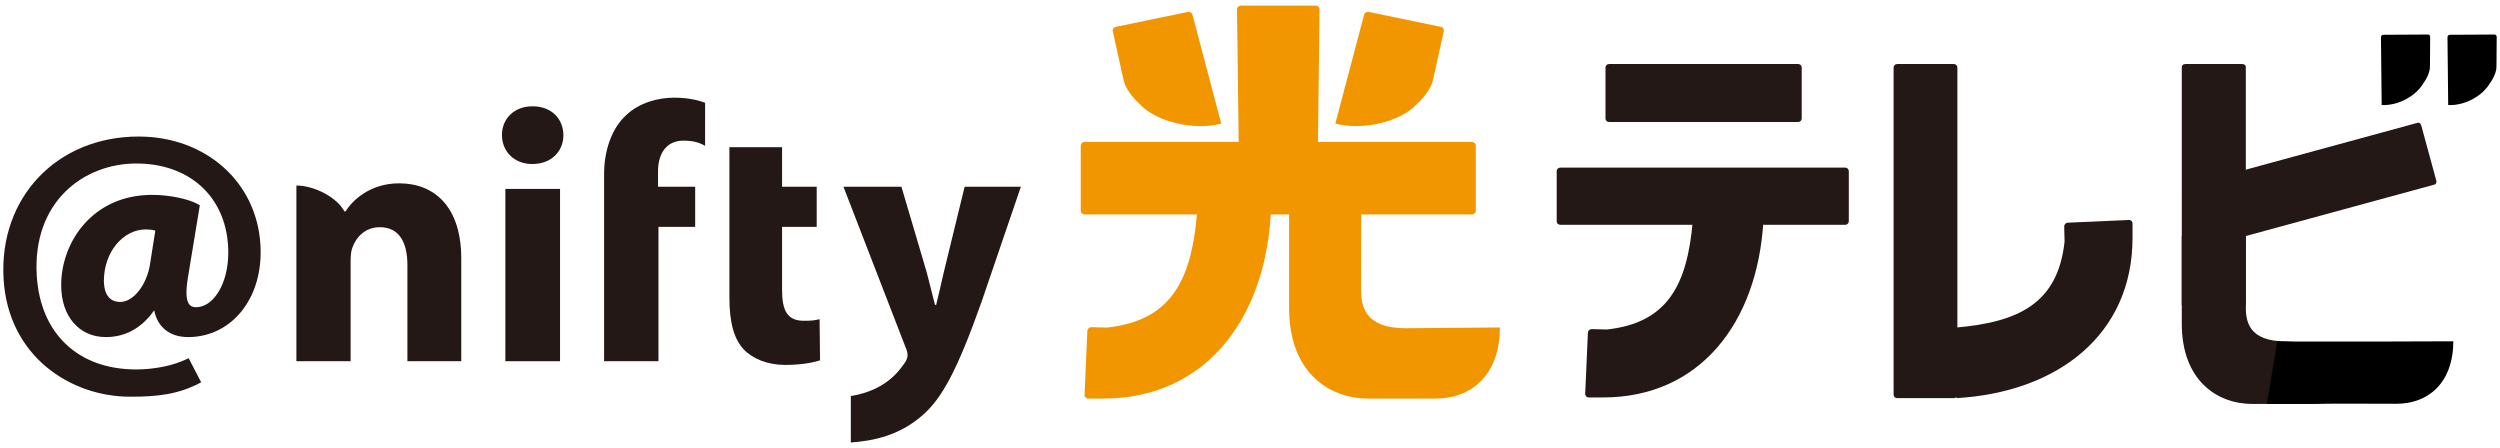 <?xml version="1.0" encoding="utf-8"?>
<!-- Generator: Adobe Illustrator 23.0.2, SVG Export Plug-In . SVG Version: 6.00 Build 0)  -->
<svg version="1.1" xmlns="http://www.w3.org/2000/svg" xmlns:xlink="http://www.w3.org/1999/xlink" x="0px" y="0px"
	 viewBox="0 0 212 38" style="enable-background:new 0 0 212 38;" xml:space="preserve" width="212" height="38">
<style type="text/css">
	.st0{fill:#FFFFFF;}
	.st1{fill:#CCCCCC;}
	.st2{fill:#00A0E4;}
	.st3{opacity:0.2;}
	.st4{fill:#FFFF33;}
	.st5{fill:#424242;}
	.st6{fill:#F7F6F1;}
	.st7{opacity:0.8;}
	.st8{fill:url(#SVGID_3_);}
	.st9{fill:#111111;}
	.st10{fill:url(#SVGID_4_);}
	.st11{opacity:0.5;fill:none;stroke:#989898;stroke-width:1.28;stroke-miterlimit:10;}
	.st12{fill:#7E7E7E;}
	
		.st13{opacity:0.5;fill:none;stroke:#989898;stroke-width:1.28;stroke-linecap:round;stroke-linejoin:round;stroke-miterlimit:10;}
	.st14{fill:url(#SVGID_6_);}
	.st15{fill:#2F2F2F;}
	.st16{fill:url(#SVGID_7_);}
	.st17{fill:none;}
	.st18{fill:#B3B3B4;}
	.st19{fill:#595757;}
	.st20{clip-path:url(#SVGID_9_);}
	.st21{fill:none;stroke:#FFFFFF;stroke-width:8.49;stroke-linecap:round;stroke-linejoin:round;}
	.st22{clip-path:url(#SVGID_11_);fill:none;stroke:#FFFFFF;stroke-width:8.49;stroke-linecap:round;stroke-linejoin:round;}
	.st23{clip-path:url(#SVGID_9_);fill:none;stroke:#FFFFFF;stroke-width:8.49;stroke-linecap:round;stroke-linejoin:round;}
	.st24{clip-path:url(#SVGID_15_);}
	.st25{fill:#9DD0EF;}
	.st26{fill:#7FC5ED;}
	.st27{clip-path:url(#SVGID_20_);fill:#FFFBEB;}
	.st28{fill:#FFFBEB;}
	.st29{fill:#231815;}
	.st30{fill:#231815;stroke:#231815;stroke-width:1.349;stroke-linecap:round;}
	.st31{fill:none;stroke:#231815;stroke-width:1.025;stroke-linecap:round;}
	.st32{clip-path:url(#SVGID_15_);fill:#7FC5ED;}
	.st33{clip-path:url(#SVGID_22_);}
	.st34{opacity:0.4;}
	.st35{fill:#FF697F;}
	.st36{fill:#FFE433;}
	.st37{fill:#E2E2E2;}
	.st38{clip-path:url(#SVGID_26_);}
	.st39{clip-path:url(#SVGID_28_);fill:#FFFBEB;}
	.st40{fill:#231815;stroke:#231815;stroke-width:0.778;stroke-linecap:round;}
	.st41{fill:none;stroke:#231815;stroke-width:0.591;stroke-linecap:round;}
	.st42{fill:none;stroke:#FFFFFF;stroke-width:2.576;}
	.st43{fill:#FBFFD5;}
	.st44{fill:#E8E8C5;}
	.st45{clip-path:url(#SVGID_30_);}
	.st46{clip-path:url(#SVGID_32_);fill:#FFFBEB;}
	.st47{fill:#231815;stroke:#231815;stroke-width:1.209;stroke-linecap:round;}
	.st48{fill:none;stroke:#231815;stroke-width:0.918;stroke-linecap:round;}
	.st49{fill:none;stroke:#FFFFFF;stroke-width:4;}
	.st50{fill:url(#);}
	.st51{fill:#A3A3A3;}
	.st52{fill:none;stroke:#A3A3A3;stroke-width:0.346;stroke-miterlimit:10;}
	.st53{fill:#F44F2F;}
	.st54{fill:none;stroke:#A3A3A3;stroke-width:1.372;stroke-miterlimit:10;}
	.st55{fill:none;stroke:#A3A3A3;stroke-width:0.686;stroke-miterlimit:10;}
	.st56{fill:#FFF3D9;}
	.st57{fill:#FF6F4D;}
	.st58{fill:#A7D7F2;}
	.st59{fill:#C9C3BC;}
	.st60{fill:#80AC5C;}
	.st61{fill:#857762;}
	.st62{fill:none;stroke:#FFC900;stroke-width:4;stroke-miterlimit:10;}
	.st63{fill:#F29600;}
	.st64{fill:#A5A5A5;}
	.st65{fill:#0099FF;}
	.st66{clip-path:url(#SVGID_34_);}
	.st67{fill:#1A1A1A;}
	.st68{fill:#F7C90D;}
	.st69{fill:#F12802;}
	.st70{fill:none;stroke:#333333;stroke-width:1.078;stroke-miterlimit:10;}
	.st71{fill:#B3B3B3;}
	.st72{fill:none;stroke:#B3B3B3;stroke-width:5.227;stroke-linecap:square;stroke-miterlimit:10;}
	.st73{fill:none;stroke:#B3B3B3;stroke-width:5.227;stroke-linecap:square;stroke-miterlimit:10;stroke-dasharray:0.02,8.655;}
	.st74{fill:none;stroke:#F29600;stroke-width:3.741;stroke-linecap:round;stroke-linejoin:round;stroke-miterlimit:10;}
	.st75{fill:#4D4D4D;}
	.st76{fill:none;stroke:#CCCCCC;stroke-width:2;stroke-miterlimit:10;}
	.st77{fill:none;stroke:#CCCCCC;stroke-width:2;stroke-miterlimit:10;stroke-dasharray:1.996,3.991;}
	.st78{fill:#333333;}
	.st79{clip-path:url(#SVGID_36_);}
	.st80{fill:none;stroke:#FFD217;stroke-width:2;stroke-linecap:round;stroke-linejoin:round;stroke-miterlimit:10;}
	.st81{fill:#FFFCEE;}
	.st82{fill:none;stroke:#F29600;stroke-width:2;stroke-miterlimit:10;}
	.st83{fill:none;stroke:#F29600;stroke-width:2;stroke-miterlimit:10;stroke-dasharray:1.996,3.991;}
	.st84{fill:#FFFFFD;}
	.st85{clip-path:url(#SVGID_38_);}
	.st86{clip-path:url(#SVGID_40_);fill:#FFFBEB;}
	.st87{fill:#FF1744;}
	.st88{fill:#FFD217;}
	.st89{fill:#EF8200;}
	.st90{fill:#7D8184;}
	.st91{fill:#F2AB00;}
	.st92{fill-rule:evenodd;clip-rule:evenodd;fill:#FFFFFF;}
	.st93{fill:#9A9FA3;}
	.st94{fill-rule:evenodd;clip-rule:evenodd;fill:#F2AB00;}
	.st95{fill:#DB0010;}
	.st96{clip-path:url(#SVGID_48_);}
	.st97{fill:none;stroke:#FFFFFF;stroke-width:8;stroke-linecap:round;stroke-linejoin:round;}
	.st98{clip-path:url(#SVGID_50_);fill:none;stroke:#FFFFFF;stroke-width:8;stroke-linecap:round;stroke-linejoin:round;}
	.st99{clip-path:url(#SVGID_52_);}
	.st100{fill-rule:evenodd;clip-rule:evenodd;fill:none;stroke:#A70080;stroke-width:0.209;}
	.st101{fill:#C6C7C8;}
	.st102{fill:#ECECED;}
	.st103{fill:#C7434F;}
	.st104{fill:#9C9C9D;}
	.st105{clip-path:url(#SVGID_54_);fill:#FFFBEB;}
	.st106{fill:#231815;stroke:#231815;stroke-width:1.176;stroke-linecap:round;}
	.st107{fill:none;stroke:#231815;stroke-width:0.893;stroke-linecap:round;}
	.st108{clip-path:url(#SVGID_56_);}
	.st109{fill:none;stroke:#FFFFFF;stroke-width:2;stroke-miterlimit:10;}
	.st110{fill:#00A0E4;stroke:#00A0E4;stroke-width:0.589;}
	.st111{fill:none;stroke:#00A0E4;stroke-width:2;stroke-miterlimit:10;}
	.st112{fill:none;stroke:#000000;stroke-width:2;stroke-linejoin:bevel;stroke-miterlimit:10;}
	.st113{fill:none;stroke:#FFFF33;stroke-width:2;stroke-linejoin:bevel;stroke-miterlimit:10;}
	.st114{fill:none;stroke:#000000;stroke-width:0.989;stroke-miterlimit:10;}
	.st115{fill:none;stroke:#00A0E4;stroke-width:0.989;stroke-miterlimit:10;}
	.st116{fill:#EDC85F;}
	.st117{fill:#CEB257;}
	.st118{fill:none;stroke:#FFFFFF;stroke-width:6;stroke-linejoin:round;}
	.st119{clip-path:url(#SVGID_59_);fill:none;stroke:#FFFFFF;stroke-width:6;stroke-linejoin:round;}
	.st120{fill:#9FD2F1;}
	.st121{fill:#7FC7EF;}
	.st122{fill-rule:evenodd;clip-rule:evenodd;fill:none;stroke:#A90080;stroke-width:0.215;}
	.st123{clip-path:url(#SVGID_60_);fill:#FFFDED;}
	.st124{fill:#FFFDED;}
	.st125{clip-path:url(#SVGID_63_);}
	.st126{fill:none;stroke:#000000;stroke-width:2;stroke-miterlimit:10;}
	.st127{clip-path:url(#SVGID_65_);}
	.st128{clip-path:url(#SVGID_67_);fill:#FFFBEB;}
	.st129{fill:#231815;stroke:#231815;stroke-width:1.256;stroke-linecap:round;}
	.st130{fill:none;stroke:#231815;stroke-width:0.954;stroke-linecap:round;}
	.st131{fill:none;stroke:#FFFFFF;stroke-width:4.212;}
	.st132{fill:url(#SVGID_68_);}
	.st133{fill:#C92D20;}
	.st134{fill:#016A52;}
	.st135{fill:#6A1B9A;}
	.st136{fill:none;stroke:#A3A3A3;stroke-width:0.562;stroke-miterlimit:10;}
	.st137{fill:none;stroke:#A3A3A3;stroke-width:2.227;stroke-miterlimit:10;}
	.st138{fill:none;stroke:#A3A3A3;stroke-width:1.113;stroke-miterlimit:10;}
	.st139{fill:none;stroke:#FFC900;stroke-width:6;stroke-miterlimit:10;}
	.st140{fill:none;stroke:#333333;stroke-width:1.715;stroke-miterlimit:10;}
	.st141{fill:none;stroke:#B3B3B3;stroke-width:6.484;stroke-linecap:square;stroke-miterlimit:10;}
	
		.st142{fill:none;stroke:#B3B3B3;stroke-width:6.484;stroke-linecap:square;stroke-miterlimit:10;stroke-dasharray:0.02,10.741;}
	.st143{fill:none;stroke:#F29600;stroke-width:5.138;stroke-linecap:round;stroke-linejoin:round;stroke-miterlimit:10;}
	.st144{fill:#BDC3C7;}
	.st145{fill:#34495E;}
	.st146{fill:#7F8C8D;}
	.st147{fill:#E67E22;}
	.st148{fill:none;stroke:#E67E22;stroke-width:9.03;}
	.st149{fill:none;stroke:#45D6A5;stroke-width:26.802;stroke-linejoin:round;}
	.st150{fill:#45D6A5;}
	.st151{fill:#FF6E40;}
	.st152{fill:#B0BEC5;}
	.st153{fill:#B0BEC5;stroke:#00A0E4;stroke-width:8.965;stroke-linecap:round;stroke-linejoin:round;}
	.st154{fill:#F2F2F2;}
	.st155{fill:#FF6E40;stroke:#FFFFFF;stroke-width:0.216;}
	.st156{fill:none;stroke:#FCD9D0;stroke-width:0.216;}
	.st157{fill:#FCD9D0;}
	.st158{opacity:0.6;}
	.st159{fill:#FFC900;}
	.st160{fill:#0075B1;}
	.st161{fill:none;stroke:#F29600;stroke-width:2;stroke-miterlimit:10;stroke-dasharray:2.012,4.025;}
	.st162{clip-path:url(#SVGID_72_);}
	.st163{clip-path:url(#SVGID_74_);fill:#FFFBEB;}
	.st164{fill:none;stroke:#CCCCCC;stroke-width:2;stroke-miterlimit:10;stroke-dasharray:2.012,4.025;}
	.st165{fill:url(#SVGID_75_);}
	.st166{clip-path:url(#SVGID_85_);fill:url(#SVGID_86_);}
	.st167{clip-path:url(#SVGID_85_);fill:#03364F;}
	.st168{clip-path:url(#SVGID_85_);}
	.st169{clip-path:url(#SVGID_85_);fill:#FDD000;}
	.st170{fill:#FCBA00;}
	.st171{clip-path:url(#SVGID_85_);fill:#FFFFFF;}
	.st172{fill:#03364F;}
	.st173{fill:#D8D8D8;}
	.st174{fill:none;stroke:#D8D8D8;stroke-miterlimit:10;}
	.st175{fill:#34485C;}
	.st176{fill:none;stroke:#EBEFEF;stroke-width:4.928;stroke-miterlimit:10;}
	.st177{clip-path:url(#SVGID_88_);}
	.st178{fill:#FFCFAE;}
	.st179{fill:#FCB680;}
	.st180{fill:#AF4104;}
	.st181{fill:none;stroke:#1A1A1A;stroke-width:0.748;stroke-linecap:round;stroke-miterlimit:10;}
	.st182{fill:#534741;}
	.st183{fill:#1976D2;}
	.st184{fill:#0D47A1;}
	.st185{clip-path:url(#SVGID_90_);}
	.st186{fill:none;stroke:#808080;stroke-width:0.268;stroke-miterlimit:10;}
	.st187{fill:none;stroke:#F49D62;stroke-width:1.341;stroke-miterlimit:10;}
	.st188{clip-path:url(#SVGID_92_);fill:#424242;}
	.st189{fill:#66BB6A;}
	.st190{fill:none;stroke:#F29600;stroke-miterlimit:10;}
	.st191{display:none;}
	.st192{display:inline;}
</style>
<g id="サイズ">
</g>
<g id="デザイン">
	<g>
		<path class="st29" d="M196.288,12.793l8.755-2.387c0.111-0.03,0.236,0.073,0.279,0.231l1.273,4.668
			c0.043,0.158-0.012,0.31-0.123,0.34l-16.443,4.484c-0.111,0.03-0.236-0.073-0.279-0.231l-1.273-4.668
			c-0.043-0.158,0.012-0.31,0.123-0.34l3.84-1.047"/>
		<g>
			<g>
				<path class="st29" d="M16.946,17.403l-0.125-0.071c-0.864-0.479-2.48-0.807-3.93-0.807c-4.989,0-7.703,3.952-7.703,7.661
					c0,2.631,1.512,4.398,3.791,4.398c1.672,0,3.067-0.794,4.095-2.27c0.286,1.444,1.333,2.27,2.877,2.27
					c3.716,0,6.401-3.338,6.134-7.799c-0.299-5.356-4.645-9.21-10.347-9.207C4.823,11.585-0.104,16.758,0.304,23.65
					c0.383,6.561,5.681,9.998,10.742,9.991c2.314,0,4.021-0.195,5.852-1.138l0.16-0.084l-1.06-2.045l-0.18,0.084
					c-1.152,0.555-2.743,0.87-4.255,0.871c-4.946,0.006-8.155-3.044-8.447-7.978c-0.369-6.219,3.952-9.482,8.433-9.485
					c4.473-0.003,7.543,2.747,7.793,7c0.117,1.935-0.41,3.627-1.329,4.548c-0.427,0.421-0.941,0.655-1.422,0.637
					c-0.245-0.006-0.411-0.079-0.533-0.228c-0.285-0.327-0.321-1.105-0.114-2.336C15.945,23.485,16.946,17.403,16.946,17.403
					 M10.197,25.605c-1.21,0-1.387-1.142-1.387-1.79c0-2.425,1.613-4.362,3.573-4.362c0.264,0,0.525,0.034,0.789,0.095
					c-0.051,0.3-0.451,2.861-0.451,2.861C12.451,24.138,11.331,25.605,10.197,25.605"/>
				<rect x="42.855" y="16.02" class="st29" width="4.637" height="14.611"/>
				<path class="st29" d="M45.126,13.908c-1.536,0-2.564-1.082-2.559-2.458c-0.005-1.394,1.045-2.436,2.594-2.436
					c1.591,0,2.597,1.039,2.616,2.436c0.005,1.376-1.017,2.458-2.624,2.458H45.126z"/>
				<path class="st29" d="M69.501,27.067c-0.452,0.109-0.704,0.134-1.336,0.134c-1.394,0-1.845-0.841-1.845-2.625v-5.34h2.936
					v-3.399H66.32v-3.355h-4.466v12.793c0,2.106,0.406,3.5,1.234,4.378c0.754,0.774,2.018,1.293,3.478,1.293
					c1.308,0,2.368-0.186,2.972-0.393L69.501,27.067z"/>
				<path class="st29" d="M81.801,15.837l-1.768,7.248c-0.207,0.887-0.443,1.975-0.647,2.767h-0.099
					c-0.198-0.768-0.476-1.863-0.701-2.759l-2.145-7.256h-4.916l5.238,13.539c0.16,0.353,0.198,0.582,0.198,0.756
					c0,0.186-0.092,0.435-0.249,0.653c-0.454,0.635-1.551,2.299-4.563,2.804v3.933c1.941-0.134,4.116-0.603,6.023-2.26
					c1.675-1.418,2.988-3.811,5.069-9.681l3.329-9.746H81.801z"/>
				<path class="st29" d="M29.205,17.928h0.098c0.59-0.956,2.096-2.382,4.547-2.382c3.008,0,5.264,2.015,5.264,6.36v8.726h-4.566
					v-8.165c0-1.902-0.691-3.2-2.336-3.2c-1.268,0-2.018,0.865-2.328,1.728c-0.114,0.264-0.152,0.716-0.152,1.125v8.512h-4.598
					V15.733C26.656,15.733,28.582,16.738,29.205,17.928"/>
				<path class="st29" d="M57.953,11.927c0.816,0,1.363,0.16,1.839,0.443l0.002-3.653c-0.514-0.202-1.411-0.434-2.622-0.434
					c-1.335,0-2.923,0.394-4.073,1.479c-1.319,1.214-1.871,3.181-1.871,4.958v1.117v3.399v11.396h4.609V19.236h2.208h0.906v-3.399
					h-3.15v-1.311C55.801,13.101,56.451,11.927,57.953,11.927"/>
			</g>
			<path class="st63" d="M95.185,6.369c0.038,0.173,0.106,0.453,0.152,0.624c0,0,0.228,0.854,1.332,1.854
				c1.393,1.513,4.641,2.238,6.893,1.633l-2.438-9.223c-0.045-0.171-0.223-0.28-0.396-0.245L94.61,2.278
				c-0.172,0.036-0.283,0.206-0.245,0.378L95.185,6.369z"/>
			<path class="st63" d="M120.127,8.846c1.104-1,1.333-1.854,1.333-1.854c0.045-0.171,0.114-0.451,0.152-0.624l0.819-3.713
				c0.038-0.172-0.072-0.343-0.245-0.378l-6.118-1.266c-0.172-0.035-0.351,0.074-0.395,0.245l-2.438,9.223
				C115.486,11.084,118.733,10.359,120.127,8.846z"/>
			<path d="M205.495,7.072c0.527-0.73,0.555-1.264,0.555-1.264c0.005-0.107,0.01-0.281,0.012-0.388l0.017-2.299
				c0.001-0.107-0.086-0.194-0.192-0.193l-3.778,0.021c-0.106,0.001-0.199,0.088-0.203,0.195l0.06,5.762
				C203.373,8.979,204.861,8.142,205.495,7.072z"/>
			<path d="M211.136,7.072c0.527-0.73,0.555-1.264,0.555-1.264c0.005-0.107,0.01-0.281,0.012-0.388l0.017-2.299
				c0.001-0.107-0.086-0.194-0.192-0.193l-3.778,0.021c-0.106,0.001-0.198,0.088-0.203,0.195l0.06,5.762
				C209.014,8.979,210.502,8.142,211.136,7.072z"/>
			<path class="st63" d="M119.22,27.835c-3.549,0-3.797-1.935-3.797-3.293l0.006-6.356h9.399c0.176,0,0.321-0.145,0.321-0.321
				v-5.507c0-0.176-0.145-0.321-0.321-0.321h-13.064l0.135-11.24c0.001-0.176-0.141-0.321-0.318-0.321h-6.366
				c-0.176,0-0.319,0.144-0.317,0.321l0.143,11.24H91.968c-0.176,0-0.321,0.144-0.321,0.321v5.507c0,0.176,0.144,0.321,0.321,0.321
				h9.532c-0.487,5.523-2.143,9.024-7.674,9.597l0,0c-0.011-0.002-0.022-0.008-0.034-0.008l-1.25-0.03
				c-0.176-0.004-0.327,0.137-0.334,0.313l-0.24,5.421c-0.008,0.176,0.131,0.321,0.307,0.321h1.248c0.013,0,0.024-0.006,0.036-0.007
				L93.559,33.8c8.545,0,13.673-6.588,14.203-15.614h1.555v7.948c0,5.447,3.384,7.666,6.72,7.666c0,0,2.601,0,5.679,0
				c3.077,0,5.474-2.014,5.474-6.032L119.22,27.835z"/>
			<path class="st29" d="M185.015,20.038v7.398c0,4.845,3.01,6.818,5.976,6.818c0,0,2.313,0,5.051,0
				c2.737,0,4.868-1.227,4.868-4.801l-7.088-0.505c-3.157,0-3.377-1.721-3.377-2.929l0.006-5.982"/>
			<path d="M192.235,34.254l5.959-0.022h-0.007c0,0,2.285-0.006,5,0.008c2.715,0.014,4.839-1.753,4.857-5.298l-6.89,0.023h-8.043"/>
			<g>
				<path class="st29" d="M165.899,27.774c5.284-0.465,8.634-2.049,9.183-7.341l0,0c-0.002-0.011-0.008-0.021-0.008-0.033
					l-0.029-1.196c-0.003-0.168,0.132-0.313,0.3-0.32l5.186-0.229c0.169-0.007,0.307,0.125,0.307,0.294l0,1.194
					c0,0.012-0.006,0.023-0.007,0.034l0.007-0.001c-0.001,8.175-6.305,13.081-14.94,13.587"/>
				<path class="st29" d="M160.578,17.61V5.726c0-0.164,0.133-0.296,0.296-0.296h4.815c0.164,0,0.296,0.133,0.296,0.296v27.741
					c0,0.164-0.133,0.296-0.296,0.296h-4.815c-0.164,0-0.296-0.133-0.296-0.296V22.94"/>
			</g>
			<path class="st29" d="M185.015,16.412V5.676c0-0.136,0.133-0.246,0.296-0.246h4.839c0.164,0,0.296,0.11,0.296,0.246V25.84
				c0,0.136-0.133,0.246-0.296,0.246h-4.839c-0.164,0-0.296-0.11-0.296-0.246v-4.709"/>
			<g>
				<path class="st29" d="M143.545,18.765c-0.466,5.284-2.05,8.634-7.342,9.182l0,0c-0.011-0.002-0.021-0.008-0.033-0.008
					l-1.196-0.029c-0.168-0.004-0.313,0.131-0.32,0.3l-0.229,5.186c-0.007,0.169,0.125,0.307,0.294,0.307h1.194
					c0.012,0,0.022-0.006,0.034-0.007l-0.001,0.007c8.175,0,13.082-6.304,13.589-14.939"/>
				<path class="st29" d="M142.657,19.064h-10.353c-0.164,0-0.296-0.133-0.296-0.296V14.51c0-0.164,0.133-0.296,0.296-0.296h24.178
					c0.164,0,0.296,0.133,0.296,0.296v4.258c0,0.164-0.133,0.296-0.296,0.296h-9.166"/>
				<path class="st29" d="M152.785,5.726v4.325c0,0.164-0.133,0.296-0.296,0.296h-16.047c-0.164,0-0.296-0.133-0.296-0.296V5.726
					c0-0.164,0.133-0.296,0.296-0.296h16.047C152.653,5.43,152.785,5.562,152.785,5.726z"/>
			</g>
		</g>
	</g>
</g>
<g id="レイヤー_3" class="st191">
</g>
</svg>
